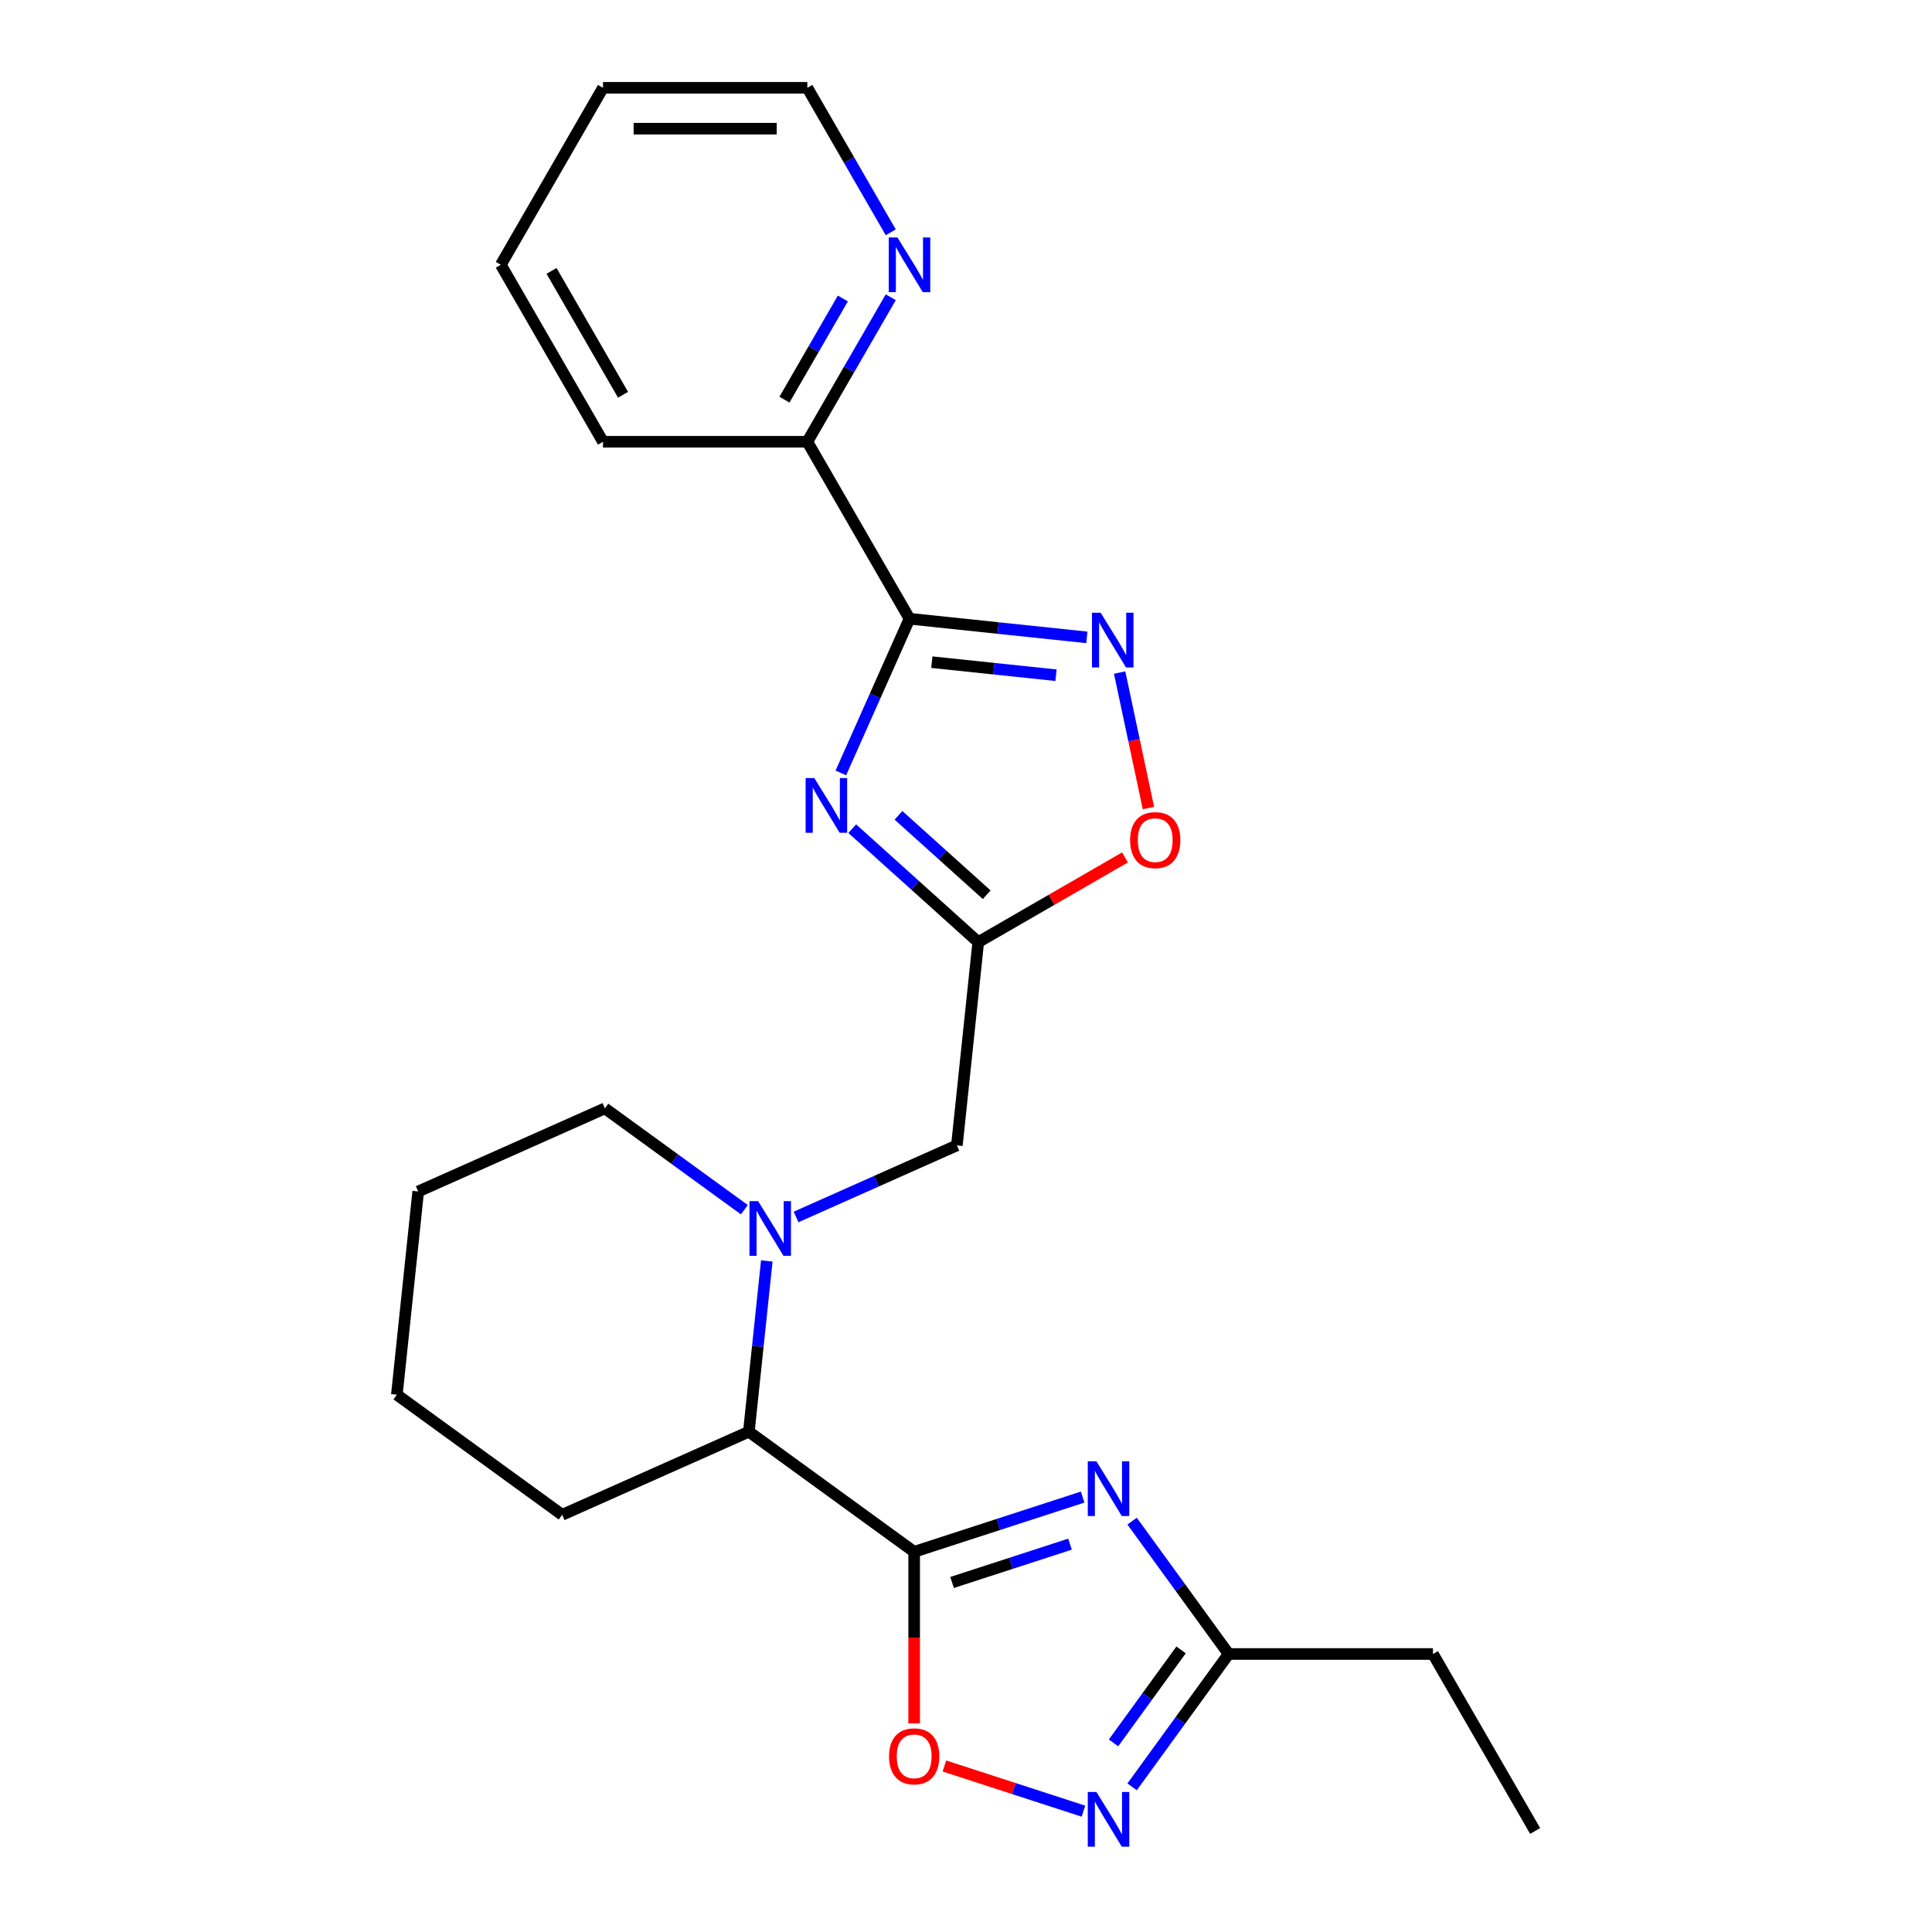 <?xml version='1.0' encoding='iso-8859-1'?>
<svg version='1.1' baseProfile='full'
              xmlns='http://www.w3.org/2000/svg'
                      xmlns:rdkit='http://www.rdkit.org/xml'
                      xmlns:xlink='http://www.w3.org/1999/xlink'
                  xml:space='preserve'
width='1000px' height='1000px' viewBox='0 0 1000 1000'>
<!-- END OF HEADER -->
<rect style='opacity:1.0;fill:#FFFFFF;stroke:none' width='1000' height='1000' x='0' y='0'> </rect>
<path class='bond-1' d='M 473.174,803.22 L 516.778,789.052' style='fill:none;fill-rule:evenodd;stroke:#000000;stroke-width:6px;stroke-linecap:butt;stroke-linejoin:miter;stroke-opacity:1' />
<path class='bond-1' d='M 516.778,789.052 L 560.382,774.884' style='fill:none;fill-rule:evenodd;stroke:#0000FF;stroke-width:6px;stroke-linecap:butt;stroke-linejoin:miter;stroke-opacity:1' />
<path class='bond-1' d='M 492.792,819.088 L 523.315,809.171' style='fill:none;fill-rule:evenodd;stroke:#000000;stroke-width:6px;stroke-linecap:butt;stroke-linejoin:miter;stroke-opacity:1' />
<path class='bond-1' d='M 523.315,809.171 L 553.838,799.253' style='fill:none;fill-rule:evenodd;stroke:#0000FF;stroke-width:6px;stroke-linecap:butt;stroke-linejoin:miter;stroke-opacity:1' />
<path class='bond-6' d='M 473.174,803.22 L 473.174,847.623' style='fill:none;fill-rule:evenodd;stroke:#000000;stroke-width:6px;stroke-linecap:butt;stroke-linejoin:miter;stroke-opacity:1' />
<path class='bond-6' d='M 473.174,847.623 L 473.174,892.025' style='fill:none;fill-rule:evenodd;stroke:#FF0000;stroke-width:6px;stroke-linecap:butt;stroke-linejoin:miter;stroke-opacity:1' />
<path class='bond-10' d='M 473.174,803.22 L 387.604,741.05' style='fill:none;fill-rule:evenodd;stroke:#000000;stroke-width:6px;stroke-linecap:butt;stroke-linejoin:miter;stroke-opacity:1' />
<path class='bond-0' d='M 441.124,428.928 L 473.732,458.289' style='fill:none;fill-rule:evenodd;stroke:#0000FF;stroke-width:6px;stroke-linecap:butt;stroke-linejoin:miter;stroke-opacity:1' />
<path class='bond-0' d='M 473.732,458.289 L 506.341,487.65' style='fill:none;fill-rule:evenodd;stroke:#000000;stroke-width:6px;stroke-linecap:butt;stroke-linejoin:miter;stroke-opacity:1' />
<path class='bond-0' d='M 465.061,422.016 L 487.887,442.569' style='fill:none;fill-rule:evenodd;stroke:#0000FF;stroke-width:6px;stroke-linecap:butt;stroke-linejoin:miter;stroke-opacity:1' />
<path class='bond-0' d='M 487.887,442.569 L 510.713,463.121' style='fill:none;fill-rule:evenodd;stroke:#000000;stroke-width:6px;stroke-linecap:butt;stroke-linejoin:miter;stroke-opacity:1' />
<path class='bond-2' d='M 435.221,400.072 L 452.99,360.162' style='fill:none;fill-rule:evenodd;stroke:#0000FF;stroke-width:6px;stroke-linecap:butt;stroke-linejoin:miter;stroke-opacity:1' />
<path class='bond-2' d='M 452.99,360.162 L 470.76,320.252' style='fill:none;fill-rule:evenodd;stroke:#000000;stroke-width:6px;stroke-linecap:butt;stroke-linejoin:miter;stroke-opacity:1' />
<path class='bond-8' d='M 585.975,787.34 L 610.956,821.722' style='fill:none;fill-rule:evenodd;stroke:#0000FF;stroke-width:6px;stroke-linecap:butt;stroke-linejoin:miter;stroke-opacity:1' />
<path class='bond-8' d='M 610.956,821.722 L 635.936,856.105' style='fill:none;fill-rule:evenodd;stroke:#000000;stroke-width:6px;stroke-linecap:butt;stroke-linejoin:miter;stroke-opacity:1' />
<path class='bond-12' d='M 470.76,320.252 L 417.875,228.653' style='fill:none;fill-rule:evenodd;stroke:#000000;stroke-width:6px;stroke-linecap:butt;stroke-linejoin:miter;stroke-opacity:1' />
<path class='bond-26' d='M 470.76,320.252 L 516.663,325.076' style='fill:none;fill-rule:evenodd;stroke:#000000;stroke-width:6px;stroke-linecap:butt;stroke-linejoin:miter;stroke-opacity:1' />
<path class='bond-26' d='M 516.663,325.076 L 562.565,329.901' style='fill:none;fill-rule:evenodd;stroke:#0000FF;stroke-width:6px;stroke-linecap:butt;stroke-linejoin:miter;stroke-opacity:1' />
<path class='bond-26' d='M 482.319,342.737 L 514.451,346.114' style='fill:none;fill-rule:evenodd;stroke:#000000;stroke-width:6px;stroke-linecap:butt;stroke-linejoin:miter;stroke-opacity:1' />
<path class='bond-26' d='M 514.451,346.114 L 546.583,349.491' style='fill:none;fill-rule:evenodd;stroke:#0000FF;stroke-width:6px;stroke-linecap:butt;stroke-linejoin:miter;stroke-opacity:1' />
<path class='bond-3' d='M 579.521,348.112 L 586.974,383.171' style='fill:none;fill-rule:evenodd;stroke:#0000FF;stroke-width:6px;stroke-linecap:butt;stroke-linejoin:miter;stroke-opacity:1' />
<path class='bond-3' d='M 586.974,383.171 L 594.426,418.231' style='fill:none;fill-rule:evenodd;stroke:#FF0000;stroke-width:6px;stroke-linecap:butt;stroke-linejoin:miter;stroke-opacity:1' />
<path class='bond-4' d='M 506.341,487.65 L 495.285,592.84' style='fill:none;fill-rule:evenodd;stroke:#000000;stroke-width:6px;stroke-linecap:butt;stroke-linejoin:miter;stroke-opacity:1' />
<path class='bond-9' d='M 506.341,487.65 L 544.319,465.724' style='fill:none;fill-rule:evenodd;stroke:#000000;stroke-width:6px;stroke-linecap:butt;stroke-linejoin:miter;stroke-opacity:1' />
<path class='bond-9' d='M 544.319,465.724 L 582.296,443.798' style='fill:none;fill-rule:evenodd;stroke:#FF0000;stroke-width:6px;stroke-linecap:butt;stroke-linejoin:miter;stroke-opacity:1' />
<path class='bond-5' d='M 396.894,652.665 L 392.249,696.858' style='fill:none;fill-rule:evenodd;stroke:#0000FF;stroke-width:6px;stroke-linecap:butt;stroke-linejoin:miter;stroke-opacity:1' />
<path class='bond-5' d='M 392.249,696.858 L 387.604,741.05' style='fill:none;fill-rule:evenodd;stroke:#000000;stroke-width:6px;stroke-linecap:butt;stroke-linejoin:miter;stroke-opacity:1' />
<path class='bond-11' d='M 412.044,629.901 L 453.665,611.371' style='fill:none;fill-rule:evenodd;stroke:#0000FF;stroke-width:6px;stroke-linecap:butt;stroke-linejoin:miter;stroke-opacity:1' />
<path class='bond-11' d='M 453.665,611.371 L 495.285,592.84' style='fill:none;fill-rule:evenodd;stroke:#000000;stroke-width:6px;stroke-linecap:butt;stroke-linejoin:miter;stroke-opacity:1' />
<path class='bond-14' d='M 385.276,626.136 L 349.184,599.914' style='fill:none;fill-rule:evenodd;stroke:#0000FF;stroke-width:6px;stroke-linecap:butt;stroke-linejoin:miter;stroke-opacity:1' />
<path class='bond-14' d='M 349.184,599.914 L 313.091,573.691' style='fill:none;fill-rule:evenodd;stroke:#000000;stroke-width:6px;stroke-linecap:butt;stroke-linejoin:miter;stroke-opacity:1' />
<path class='bond-7' d='M 488.818,914.073 L 524.806,925.766' style='fill:none;fill-rule:evenodd;stroke:#FF0000;stroke-width:6px;stroke-linecap:butt;stroke-linejoin:miter;stroke-opacity:1' />
<path class='bond-7' d='M 524.806,925.766 L 560.793,937.459' style='fill:none;fill-rule:evenodd;stroke:#0000FF;stroke-width:6px;stroke-linecap:butt;stroke-linejoin:miter;stroke-opacity:1' />
<path class='bond-24' d='M 585.975,924.87 L 610.956,890.487' style='fill:none;fill-rule:evenodd;stroke:#0000FF;stroke-width:6px;stroke-linecap:butt;stroke-linejoin:miter;stroke-opacity:1' />
<path class='bond-24' d='M 610.956,890.487 L 635.936,856.105' style='fill:none;fill-rule:evenodd;stroke:#000000;stroke-width:6px;stroke-linecap:butt;stroke-linejoin:miter;stroke-opacity:1' />
<path class='bond-24' d='M 576.356,902.121 L 593.842,878.053' style='fill:none;fill-rule:evenodd;stroke:#0000FF;stroke-width:6px;stroke-linecap:butt;stroke-linejoin:miter;stroke-opacity:1' />
<path class='bond-24' d='M 593.842,878.053 L 611.328,853.986' style='fill:none;fill-rule:evenodd;stroke:#000000;stroke-width:6px;stroke-linecap:butt;stroke-linejoin:miter;stroke-opacity:1' />
<path class='bond-15' d='M 635.936,856.105 L 741.705,856.105' style='fill:none;fill-rule:evenodd;stroke:#000000;stroke-width:6px;stroke-linecap:butt;stroke-linejoin:miter;stroke-opacity:1' />
<path class='bond-16' d='M 387.604,741.05 L 290.979,784.071' style='fill:none;fill-rule:evenodd;stroke:#000000;stroke-width:6px;stroke-linecap:butt;stroke-linejoin:miter;stroke-opacity:1' />
<path class='bond-13' d='M 417.875,228.653 L 439.466,191.255' style='fill:none;fill-rule:evenodd;stroke:#000000;stroke-width:6px;stroke-linecap:butt;stroke-linejoin:miter;stroke-opacity:1' />
<path class='bond-13' d='M 439.466,191.255 L 461.058,153.858' style='fill:none;fill-rule:evenodd;stroke:#0000FF;stroke-width:6px;stroke-linecap:butt;stroke-linejoin:miter;stroke-opacity:1' />
<path class='bond-13' d='M 406.033,206.856 L 421.147,180.678' style='fill:none;fill-rule:evenodd;stroke:#000000;stroke-width:6px;stroke-linecap:butt;stroke-linejoin:miter;stroke-opacity:1' />
<path class='bond-13' d='M 421.147,180.678 L 436.26,154.5' style='fill:none;fill-rule:evenodd;stroke:#0000FF;stroke-width:6px;stroke-linecap:butt;stroke-linejoin:miter;stroke-opacity:1' />
<path class='bond-18' d='M 417.875,228.653 L 312.106,228.653' style='fill:none;fill-rule:evenodd;stroke:#000000;stroke-width:6px;stroke-linecap:butt;stroke-linejoin:miter;stroke-opacity:1' />
<path class='bond-17' d='M 461.058,120.249 L 439.466,82.852' style='fill:none;fill-rule:evenodd;stroke:#0000FF;stroke-width:6px;stroke-linecap:butt;stroke-linejoin:miter;stroke-opacity:1' />
<path class='bond-17' d='M 439.466,82.852 L 417.875,45.455' style='fill:none;fill-rule:evenodd;stroke:#000000;stroke-width:6px;stroke-linecap:butt;stroke-linejoin:miter;stroke-opacity:1' />
<path class='bond-25' d='M 313.091,573.691 L 216.466,616.711' style='fill:none;fill-rule:evenodd;stroke:#000000;stroke-width:6px;stroke-linecap:butt;stroke-linejoin:miter;stroke-opacity:1' />
<path class='bond-20' d='M 741.705,856.105 L 794.59,947.704' style='fill:none;fill-rule:evenodd;stroke:#000000;stroke-width:6px;stroke-linecap:butt;stroke-linejoin:miter;stroke-opacity:1' />
<path class='bond-22' d='M 290.979,784.071 L 205.41,721.901' style='fill:none;fill-rule:evenodd;stroke:#000000;stroke-width:6px;stroke-linecap:butt;stroke-linejoin:miter;stroke-opacity:1' />
<path class='bond-27' d='M 417.875,45.455 L 312.106,45.455' style='fill:none;fill-rule:evenodd;stroke:#000000;stroke-width:6px;stroke-linecap:butt;stroke-linejoin:miter;stroke-opacity:1' />
<path class='bond-27' d='M 402.01,66.608 L 327.971,66.608' style='fill:none;fill-rule:evenodd;stroke:#000000;stroke-width:6px;stroke-linecap:butt;stroke-linejoin:miter;stroke-opacity:1' />
<path class='bond-23' d='M 312.106,228.653 L 259.221,137.054' style='fill:none;fill-rule:evenodd;stroke:#000000;stroke-width:6px;stroke-linecap:butt;stroke-linejoin:miter;stroke-opacity:1' />
<path class='bond-23' d='M 322.493,204.336 L 285.473,140.216' style='fill:none;fill-rule:evenodd;stroke:#000000;stroke-width:6px;stroke-linecap:butt;stroke-linejoin:miter;stroke-opacity:1' />
<path class='bond-19' d='M 216.466,616.711 L 205.41,721.901' style='fill:none;fill-rule:evenodd;stroke:#000000;stroke-width:6px;stroke-linecap:butt;stroke-linejoin:miter;stroke-opacity:1' />
<path class='bond-21' d='M 312.106,45.455 L 259.221,137.054' style='fill:none;fill-rule:evenodd;stroke:#000000;stroke-width:6px;stroke-linecap:butt;stroke-linejoin:miter;stroke-opacity:1' />
<path  class='atom-1' d='M 421.479 402.717
L 430.759 417.717
Q 431.679 419.197, 433.159 421.877
Q 434.639 424.557, 434.719 424.717
L 434.719 402.717
L 438.479 402.717
L 438.479 431.037
L 434.599 431.037
L 424.639 414.637
Q 423.479 412.717, 422.239 410.517
Q 421.039 408.317, 420.679 407.637
L 420.679 431.037
L 416.999 431.037
L 416.999 402.717
L 421.479 402.717
' fill='#0000FF'/>
<path  class='atom-2' d='M 567.506 756.376
L 576.786 771.376
Q 577.706 772.856, 579.186 775.536
Q 580.666 778.216, 580.746 778.376
L 580.746 756.376
L 584.506 756.376
L 584.506 784.696
L 580.626 784.696
L 570.666 768.296
Q 569.506 766.376, 568.266 764.176
Q 567.066 761.976, 566.706 761.296
L 566.706 784.696
L 563.026 784.696
L 563.026 756.376
L 567.506 756.376
' fill='#0000FF'/>
<path  class='atom-4' d='M 569.69 317.147
L 578.97 332.147
Q 579.89 333.627, 581.37 336.307
Q 582.85 338.987, 582.93 339.147
L 582.93 317.147
L 586.69 317.147
L 586.69 345.467
L 582.81 345.467
L 572.85 329.067
Q 571.69 327.147, 570.45 324.947
Q 569.25 322.747, 568.89 322.067
L 568.89 345.467
L 565.21 345.467
L 565.21 317.147
L 569.69 317.147
' fill='#0000FF'/>
<path  class='atom-6' d='M 392.4 621.7
L 401.68 636.7
Q 402.6 638.18, 404.08 640.86
Q 405.56 643.54, 405.64 643.7
L 405.64 621.7
L 409.4 621.7
L 409.4 650.02
L 405.52 650.02
L 395.56 633.62
Q 394.4 631.7, 393.16 629.5
Q 391.96 627.3, 391.6 626.62
L 391.6 650.02
L 387.92 650.02
L 387.92 621.7
L 392.4 621.7
' fill='#0000FF'/>
<path  class='atom-7' d='M 460.174 909.07
Q 460.174 902.27, 463.534 898.47
Q 466.894 894.67, 473.174 894.67
Q 479.454 894.67, 482.814 898.47
Q 486.174 902.27, 486.174 909.07
Q 486.174 915.95, 482.774 919.87
Q 479.374 923.75, 473.174 923.75
Q 466.934 923.75, 463.534 919.87
Q 460.174 915.99, 460.174 909.07
M 473.174 920.55
Q 477.494 920.55, 479.814 917.67
Q 482.174 914.75, 482.174 909.07
Q 482.174 903.51, 479.814 900.71
Q 477.494 897.87, 473.174 897.87
Q 468.854 897.87, 466.494 900.67
Q 464.174 903.47, 464.174 909.07
Q 464.174 914.79, 466.494 917.67
Q 468.854 920.55, 473.174 920.55
' fill='#FF0000'/>
<path  class='atom-8' d='M 567.506 927.514
L 576.786 942.514
Q 577.706 943.994, 579.186 946.674
Q 580.666 949.354, 580.746 949.514
L 580.746 927.514
L 584.506 927.514
L 584.506 955.834
L 580.626 955.834
L 570.666 939.434
Q 569.506 937.514, 568.266 935.314
Q 567.066 933.114, 566.706 932.434
L 566.706 955.834
L 563.026 955.834
L 563.026 927.514
L 567.506 927.514
' fill='#0000FF'/>
<path  class='atom-10' d='M 584.94 434.845
Q 584.94 428.045, 588.3 424.245
Q 591.66 420.445, 597.94 420.445
Q 604.22 420.445, 607.58 424.245
Q 610.94 428.045, 610.94 434.845
Q 610.94 441.725, 607.54 445.645
Q 604.14 449.525, 597.94 449.525
Q 591.7 449.525, 588.3 445.645
Q 584.94 441.765, 584.94 434.845
M 597.94 446.325
Q 602.26 446.325, 604.58 443.445
Q 606.94 440.525, 606.94 434.845
Q 606.94 429.285, 604.58 426.485
Q 602.26 423.645, 597.94 423.645
Q 593.62 423.645, 591.26 426.445
Q 588.94 429.245, 588.94 434.845
Q 588.94 440.565, 591.26 443.445
Q 593.62 446.325, 597.94 446.325
' fill='#FF0000'/>
<path  class='atom-14' d='M 464.5 122.894
L 473.78 137.894
Q 474.7 139.374, 476.18 142.054
Q 477.66 144.734, 477.74 144.894
L 477.74 122.894
L 481.5 122.894
L 481.5 151.214
L 477.62 151.214
L 467.66 134.814
Q 466.5 132.894, 465.26 130.694
Q 464.06 128.494, 463.7 127.814
L 463.7 151.214
L 460.02 151.214
L 460.02 122.894
L 464.5 122.894
' fill='#0000FF'/>
</svg>
